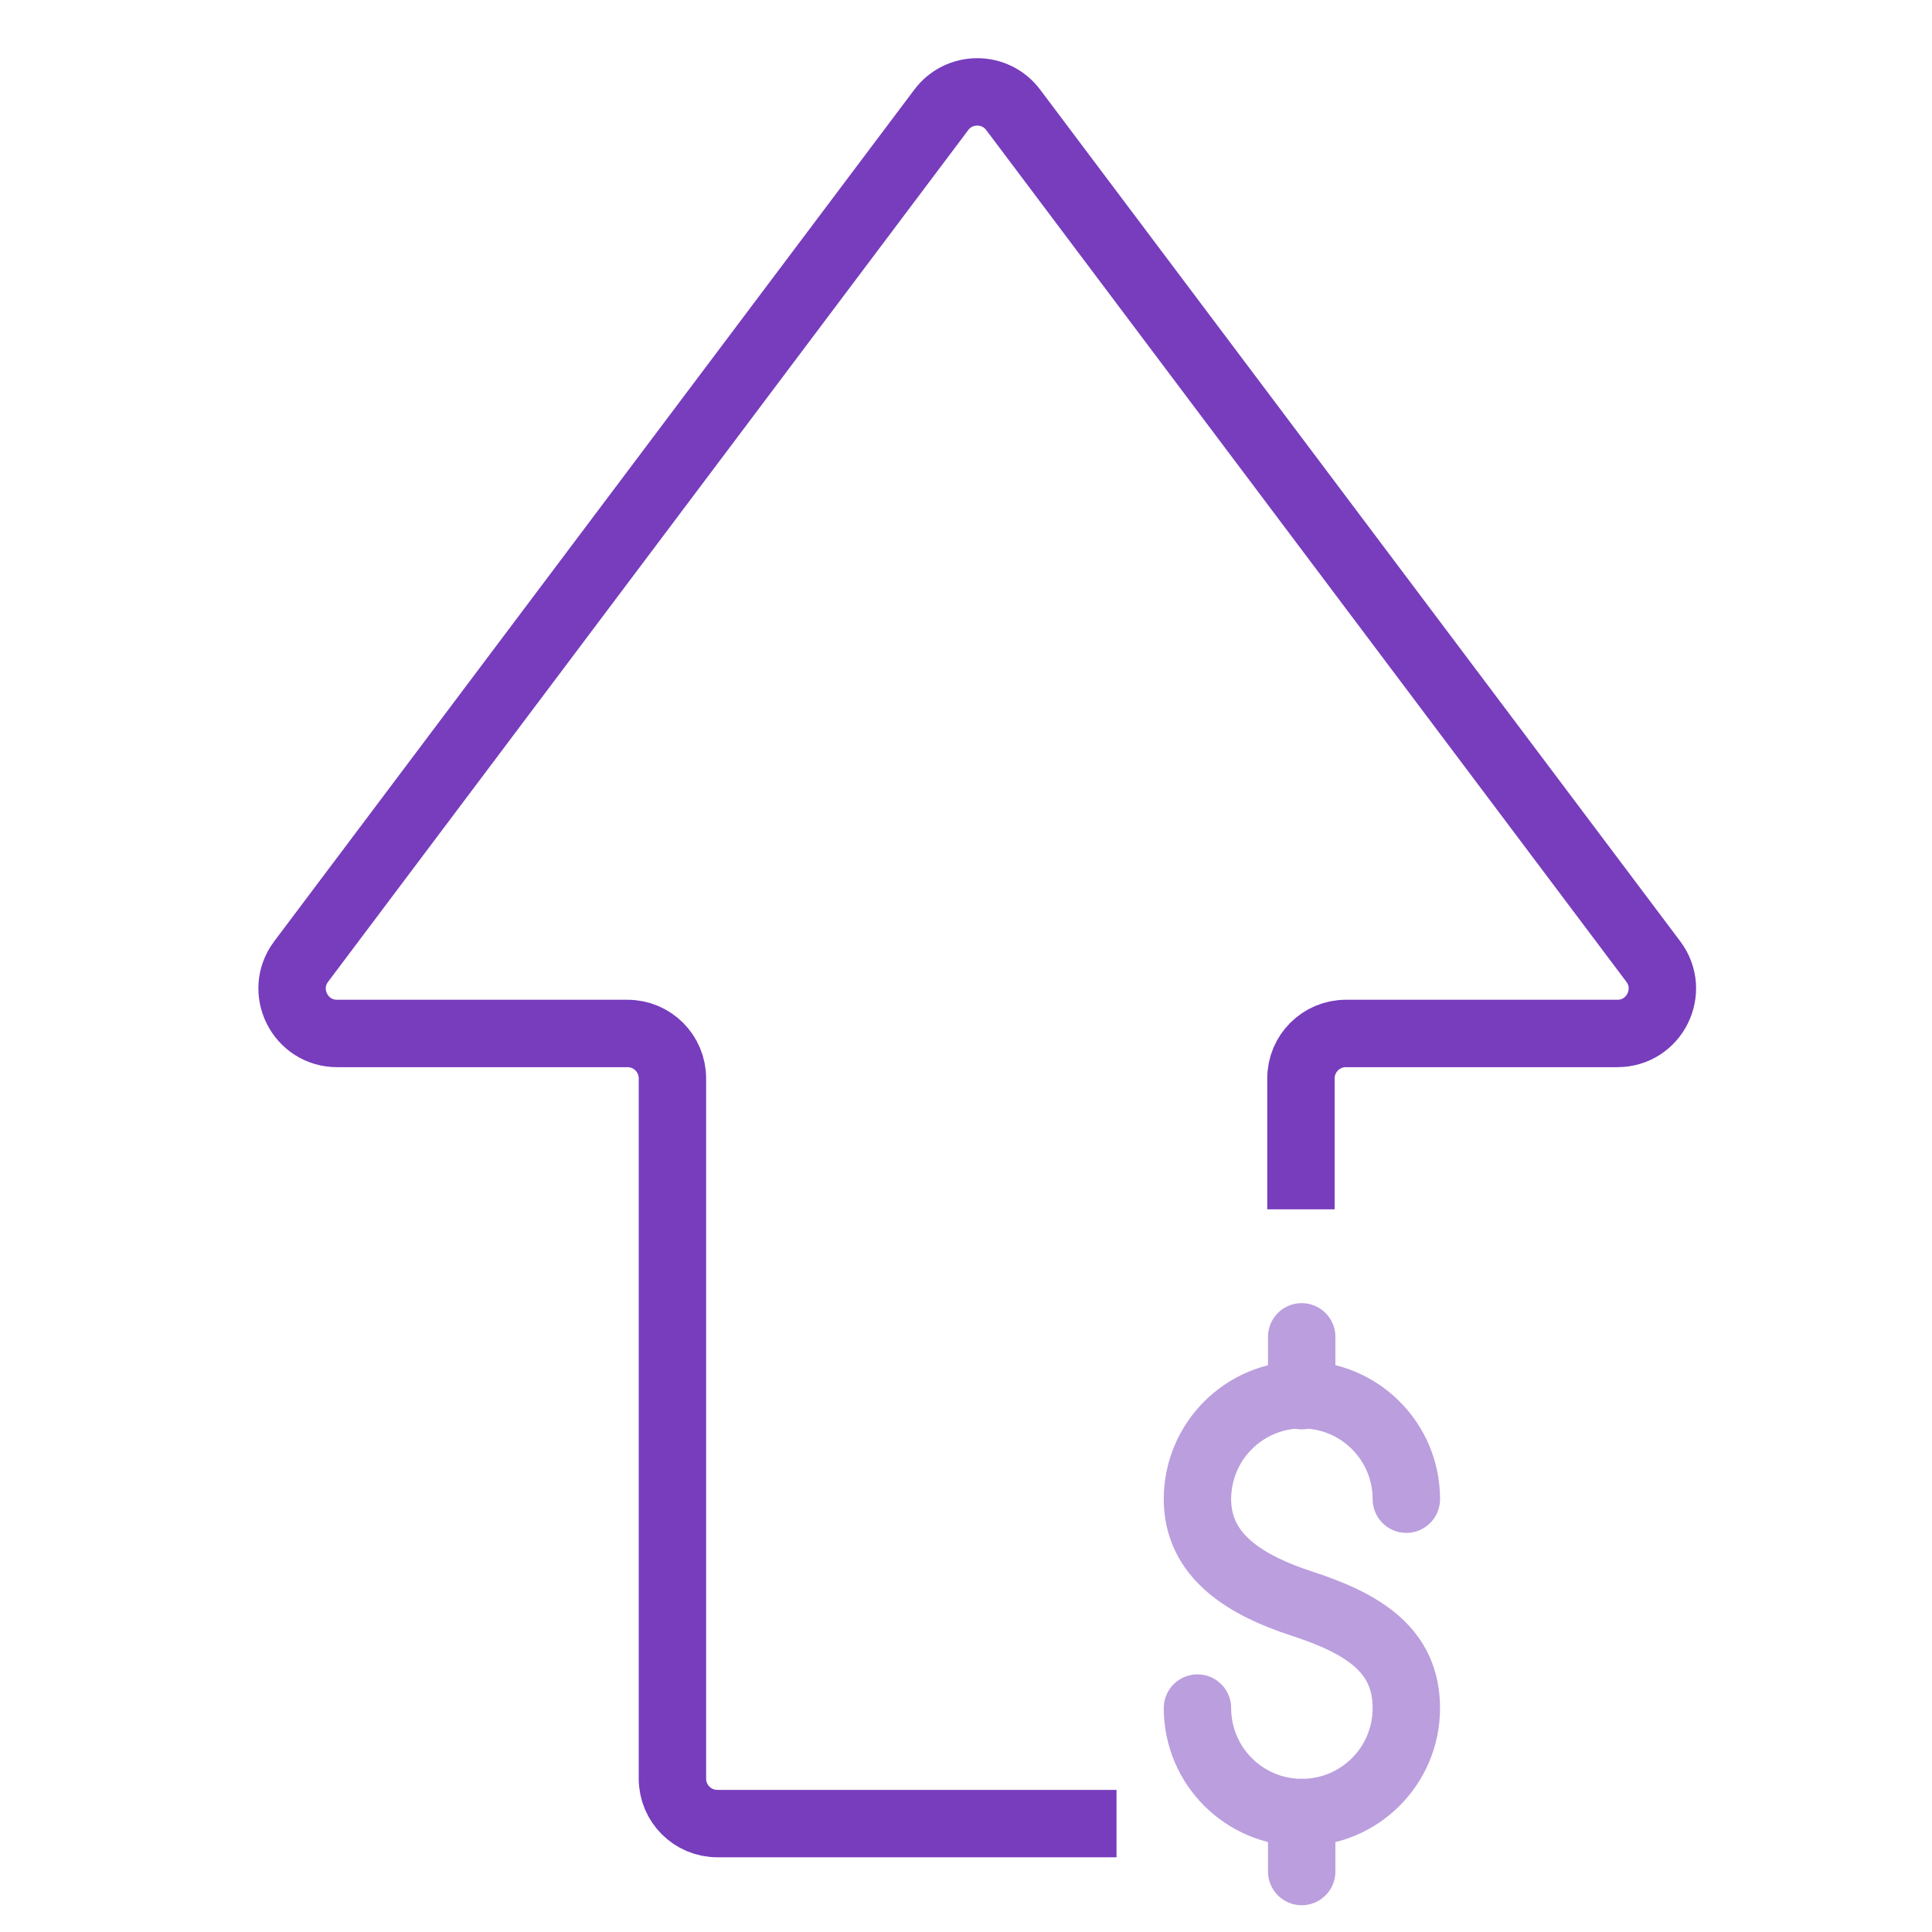 <svg width="86" height="86" viewBox="0 0 86 86" fill="none" xmlns="http://www.w3.org/2000/svg">
<path d="M49.7 81.174H31.932C30.828 81.174 29.932 80.278 29.932 79.174V48.003C29.932 46.898 29.037 46.003 27.932 46.003H15.005C13.356 46.003 12.415 44.12 13.406 42.801L41.901 4.888C42.701 3.824 44.299 3.824 45.099 4.888L73.594 42.801C74.585 44.12 73.644 46.003 71.995 46.003H59.91C58.805 46.003 57.91 46.898 57.91 48.003V53.832" stroke="#773DBD" stroke-width="3" stroke-linejoin="round"/>
<g opacity="0.5">
<path d="M53.303 76.032C53.303 78.603 55.382 80.682 57.952 80.682C60.522 80.682 62.601 78.603 62.601 76.032C62.601 73.462 60.699 72.278 57.952 71.383C55.51 70.586 53.303 69.305 53.303 66.734C53.303 64.164 55.382 62.085 57.952 62.085C60.522 62.085 62.601 64.164 62.601 66.734" stroke="#773DBD" stroke-width="3" stroke-miterlimit="10" stroke-linecap="round"/>
<path d="M57.943 59.507V62.126" stroke="#773DBD" stroke-width="3" stroke-miterlimit="10" stroke-linecap="round"/>
<path d="M57.943 80.682V83.308" stroke="#773DBD" stroke-width="3" stroke-miterlimit="10" stroke-linecap="round"/>
</g>
</svg>
